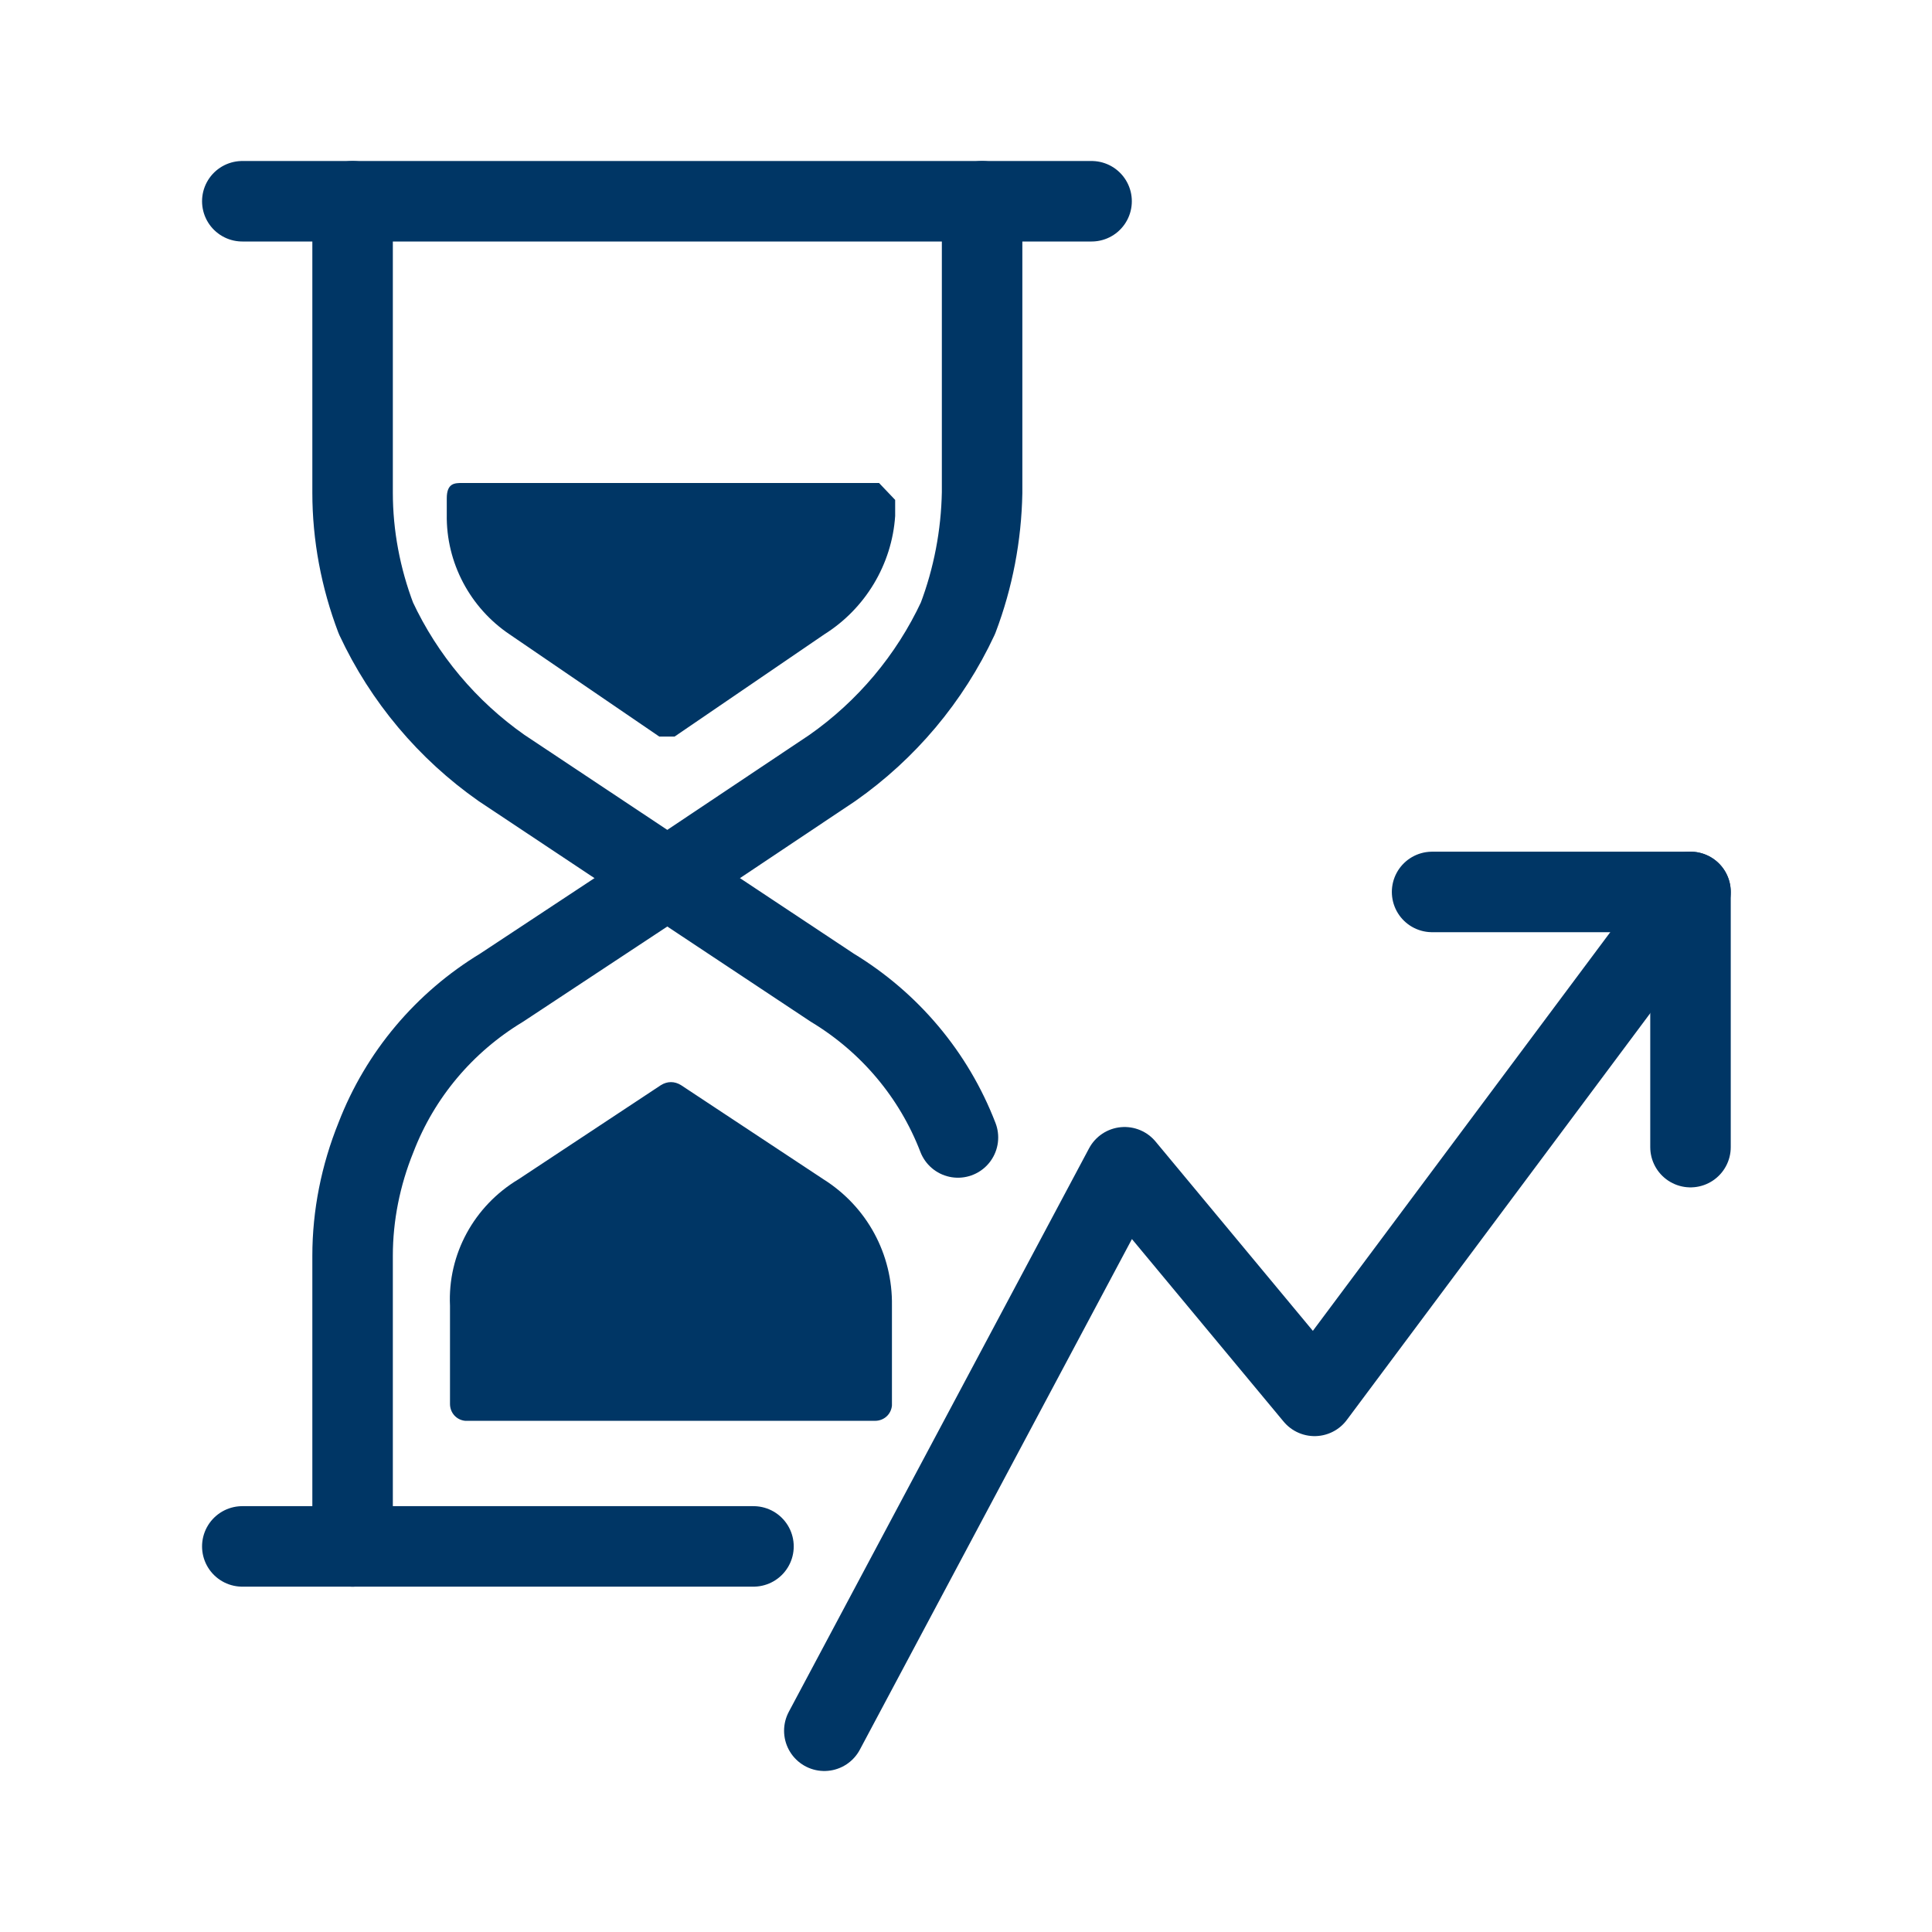 <svg width="24" height="24" viewBox="0 0 24 24" fill="none" xmlns="http://www.w3.org/2000/svg">
<path d="M3.01 2.5H13.56" stroke="#003665" stroke-linecap="round" stroke-linejoin="round"/>
<path d="M8.29 10.91L10.34 9.54C11.01 9.07 11.55 8.43 11.9 7.68C12.09 7.18 12.19 6.65 12.2 6.12V2.5" stroke="#003665" stroke-linecap="round" stroke-linejoin="round"/>
<path d="M8.29 10.91L6.23 9.54C5.56 9.07 5.02 8.43 4.67 7.68C4.48 7.18 4.38 6.65 4.38 6.12V2.5" stroke="#003665" stroke-linecap="round" stroke-linejoin="round"/>
<path d="M9.36 19.21H3.01" stroke="#003665" stroke-linecap="round" stroke-linejoin="round"/>
<path d="M8.29 10.91L6.23 12.27C5.52 12.7 4.97 13.35 4.67 14.13C4.48 14.6 4.38 15.1 4.38 15.6V19.21" stroke="#003665" stroke-linecap="round" stroke-linejoin="round"/>
<path d="M8.29 10.91L10.34 12.27C11.05 12.7 11.6 13.35 11.9 14.13" stroke="#003665" stroke-linecap="round" stroke-linejoin="round"/>
<path d="M6.33 7.88L8.19 9.15H8.38L10.24 7.88C10.75 7.56 11.08 7.01 11.12 6.41V6.21L10.92 6H5.74C5.65 6 5.55 6 5.55 6.19V6.39C5.54 6.99 5.84 7.55 6.33 7.88Z" fill="#003665"/>
<path d="M10.24 21.5L13.97 14.5L16.33 17.34L21 11.08" stroke="#003665" stroke-linecap="round" stroke-linejoin="round"/>
<path d="M17.79 11.08H21V14.25" stroke="#003665" stroke-linecap="round" stroke-linejoin="round"/>
<path d="M10.23 14.65L8.46 13.48C8.38 13.43 8.29 13.43 8.21 13.48L6.44 14.65C5.89 14.98 5.56 15.58 5.59 16.22V17.44C5.59 17.55 5.67 17.64 5.78 17.65H10.87C10.98 17.65 11.07 17.57 11.08 17.46V16.22C11.09 15.58 10.77 14.99 10.23 14.65Z" fill="#003665"/>
</svg>
